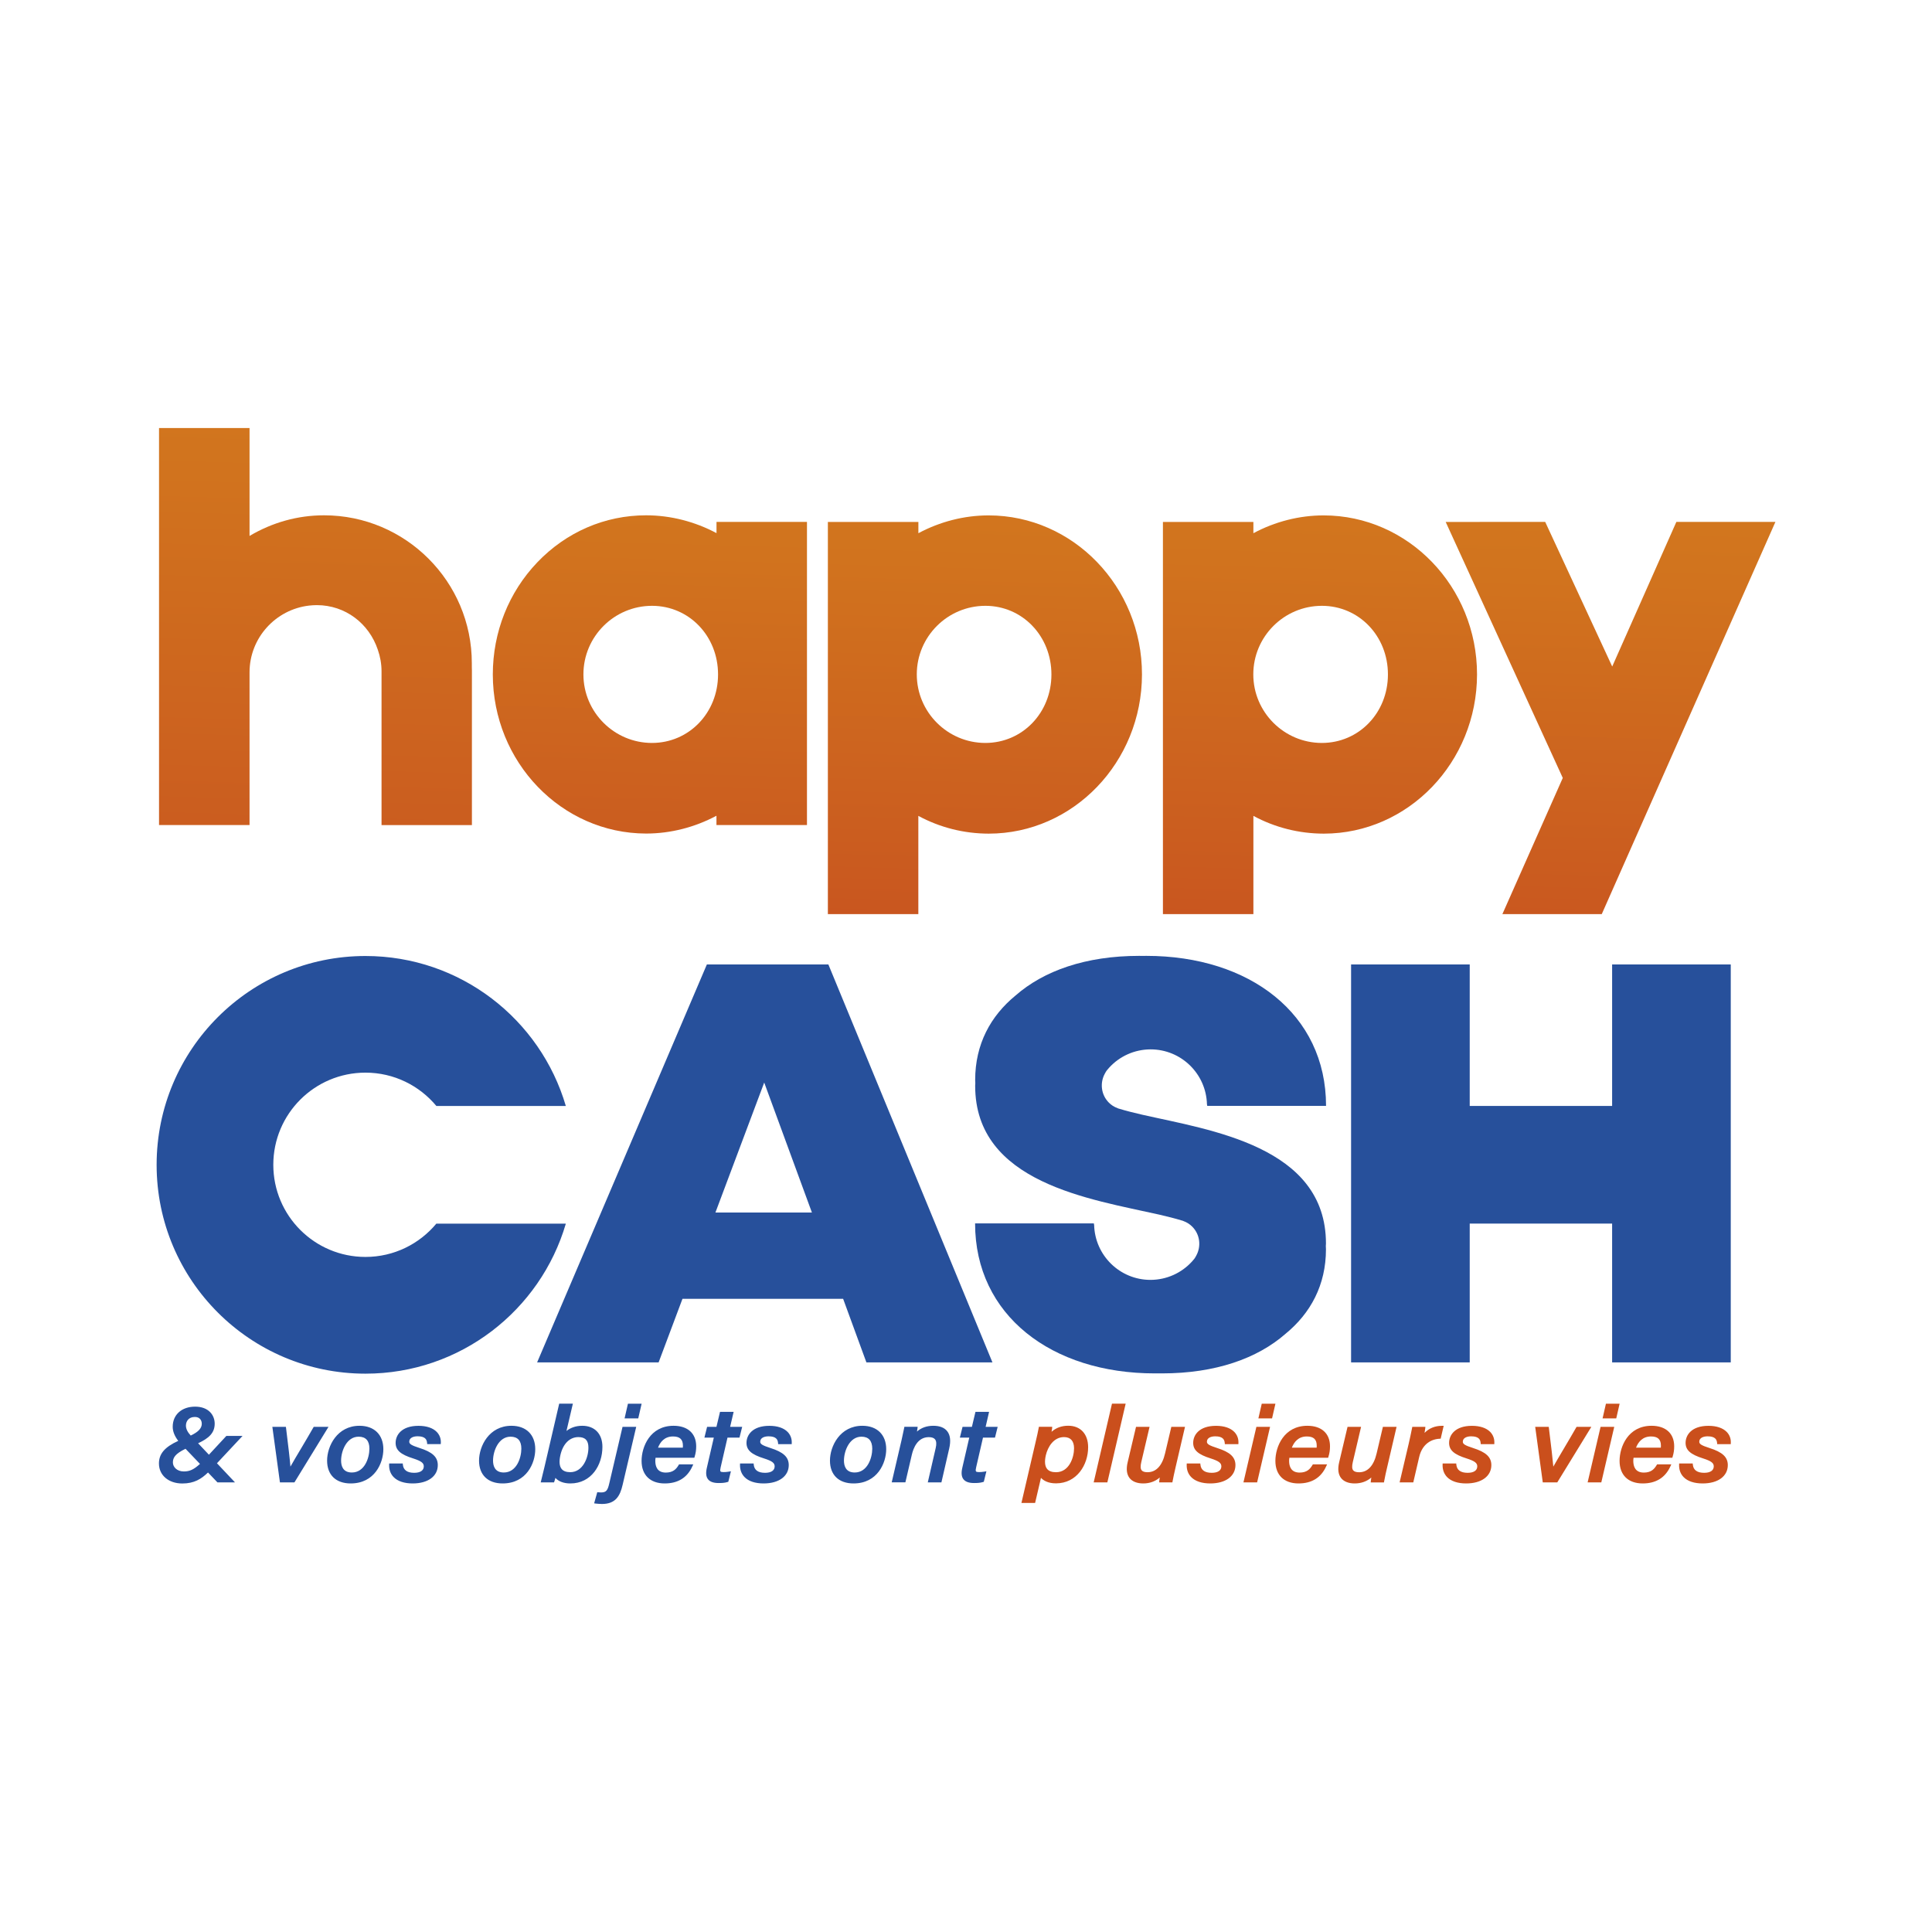 <?xml version="1.0" encoding="utf-8"?>
<!-- Generator: Adobe Illustrator 25.2.2, SVG Export Plug-In . SVG Version: 6.00 Build 0)  -->
<svg version="1.1" id="Calque_1" xmlns="http://www.w3.org/2000/svg" xmlns:xlink="http://www.w3.org/1999/xlink" x="0px" y="0px"
	 viewBox="0 0 425.2 425.2" style="enable-background:new 0 0 425.2 425.2;" xml:space="preserve">
<style type="text/css">
	.st0{fill:#27509A;}
	.st1{fill:#27509B;}
	.st2{fill:#CA4F1C;}
	.st3{fill:url(#SVGID_1_);}
	.st4{fill:url(#SVGID_2_);}
	.st5{fill:url(#SVGID_3_);}
	.st6{fill:url(#SVGID_4_);}
	.st7{fill:url(#SVGID_5_);}
	.st8{fill:#FFFFFF;}
	.st9{fill:#CB5A34;}
	.st10{fill:url(#SVGID_6_);}
	.st11{fill:url(#SVGID_7_);}
	.st12{fill:url(#SVGID_8_);}
	.st13{fill:url(#SVGID_9_);}
	.st14{fill:url(#SVGID_10_);}
	.st15{fill:url(#SVGID_11_);}
	.st16{fill:url(#SVGID_12_);}
	.st17{fill:url(#SVGID_13_);}
	.st18{fill:url(#SVGID_14_);}
	.st19{fill:url(#SVGID_15_);}
	.st20{fill:url(#SVGID_16_);}
	.st21{fill:url(#SVGID_17_);}
	.st22{fill:url(#SVGID_18_);}
	.st23{fill:url(#SVGID_19_);}
	.st24{fill:url(#SVGID_20_);}
</style>
<g>
	<g>
		<path class="st1" d="M354.8,269.29h-31.34v30.55h-26.11v-87.58h26.11v31.14h31.34v-31.14h26.11v87.58H354.8V269.29z"/>
		<path class="st1" d="M96.04,269.29c-3.72,4.48-9.33,7.34-15.61,7.34c-11.2,0-20.28-9.08-20.28-20.28
			c0-11.2,9.08-20.28,20.28-20.28c6.28,0,11.89,2.86,15.61,7.34h28.49c-5.59-19.08-23.21-33.01-44.1-33.01
			c-25.38,0-45.96,20.58-45.96,45.96s20.58,45.96,45.96,45.96c20.89,0,38.51-13.94,44.1-33.01H96.04z"/>
		<path class="st1" d="M255.09,267.31c1.85,0.43,3.54,0.85,5,1.3c0.02,0,0.03,0.01,0.05,0.01c0.04,0.01,0.08,0.02,0.11,0.03
			c0.08,0.03,0.15,0.06,0.22,0.09c0.37,0.14,0.74,0.31,1.07,0.53h0l0,0c0.3,0.2,0.58,0.42,0.84,0.68c1.73,1.73,2.01,4.32,0.91,6.36
			c-0.2,0.38-0.32,0.56-0.44,0.73c-0.17,0.22-0.36,0.43-0.55,0.64c-2.26,2.46-5.5,3.99-9.1,4c-6.74,0-12.22-5.38-12.4-12.08
			c-0.02-0.12-0.06-0.24-0.06-0.35H214.6c0,20.23,16.86,33.01,39.54,33.01c0.3,0,0.59-0.01,0.89-0.01c0.23,0,0.46,0.01,0.7,0.01
			c11.77,0,21.01-3.29,27.21-8.73c5.49-4.5,8.88-10.72,8.88-18.58c0-0.24-0.02-0.47-0.03-0.71c0-0.19,0.03-0.37,0.03-0.56
			c0-21.45-25.53-24.96-40.48-28.36c-1.85-0.43-3.54-0.85-5-1.3c-0.02,0-0.03-0.01-0.05-0.01c-0.04-0.01-0.08-0.02-0.11-0.03
			c-0.08-0.03-0.15-0.06-0.22-0.09c-0.37-0.14-0.74-0.31-1.07-0.53h0l0,0c-0.3-0.2-0.58-0.42-0.84-0.68
			c-1.73-1.73-2.01-4.32-0.91-6.36c0.2-0.38,0.32-0.56,0.44-0.73c0.17-0.22,0.36-0.43,0.55-0.64c2.26-2.46,5.5-3.99,9.1-4
			c6.74,0,12.22,5.38,12.4,12.08c0.02,0.12,0.06,0.24,0.06,0.35h26.15c0-20.23-16.86-33.01-39.54-33.01c-0.3,0-0.59,0.01-0.89,0.01
			c-0.23,0-0.46-0.01-0.7-0.01c-11.77,0-21.01,3.29-27.21,8.73c-5.49,4.5-8.88,10.72-8.88,18.58c0,0.24,0.02,0.47,0.03,0.71
			c0,0.19-0.03,0.37-0.03,0.56C214.6,260.41,240.13,263.92,255.09,267.31z"/>
		<g>
			<path class="st1" d="M185.56,285.85H150.2l-5.25,13.99h-26.74l37.36-87.58h26.74l36.11,87.58h-27.74L185.56,285.85z
				 M178.69,266.86l-10.5-28.61l-10.74,28.61H178.69z"/>
		</g>
	</g>
	<g>
		<linearGradient id="SVGID_1_" gradientUnits="userSpaceOnUse" x1="145.487" y1="80.163" x2="141.631" y2="213.193">
			<stop  offset="0" style="stop-color:#D47D1E"/>
			<stop  offset="0.312" style="stop-color:#D1731E"/>
			<stop  offset="0.832" style="stop-color:#CA5A1F"/>
			<stop  offset="1" style="stop-color:#C7501F"/>
		</linearGradient>
		<path class="st3" d="M157.69,114.86l0,2.47c-4.76-2.54-10.12-3.92-15.5-3.92c-9.06,0-17.56,3.68-23.93,10.34
			c-6.31,6.6-9.79,15.36-9.8,24.67c0,19.29,15.12,35,33.74,35.03c5.36,0,10.71-1.37,15.48-3.92l0,2.05h19.92l0-66.72H157.69z
			 M158.03,148.44c0,8.45-6.4,15.07-14.55,15.07h0c-8.31-0.01-15.08-6.78-15.08-15.09c0-8.32,6.77-15.09,15.11-15.09h0
			C151.66,133.34,158.04,139.98,158.03,148.44z"/>
		<linearGradient id="SVGID_2_" gradientUnits="userSpaceOnUse" x1="218.208" y1="82.284" x2="214.352" y2="215.319">
			<stop  offset="0" style="stop-color:#D47D1E"/>
			<stop  offset="0.312" style="stop-color:#D1731E"/>
			<stop  offset="0.832" style="stop-color:#CA5A1F"/>
			<stop  offset="1" style="stop-color:#C7501F"/>
		</linearGradient>
		<path class="st4" d="M217.58,113.43h-0.02c-5.34,0-10.68,1.37-15.44,3.92l0-2.48H182.2v86.31l19.91,0v-21.62
			c4.76,2.57,10.03,3.9,15.5,3.91c18.58-0.01,33.7-15.72,33.72-35.04C251.34,129.14,236.19,113.44,217.58,113.43z M231.4,148.44
			c0,8.45-6.4,15.07-14.55,15.07h0c-8.31-0.01-15.08-6.78-15.08-15.09c0-8.32,6.77-15.09,15.11-15.09h0
			C225.02,133.34,231.4,139.98,231.4,148.44z"/>
		<linearGradient id="SVGID_3_" gradientUnits="userSpaceOnUse" x1="355.285" y1="86.251" x2="351.43" y2="219.246">
			<stop  offset="0" style="stop-color:#D47D1E"/>
			<stop  offset="0.312" style="stop-color:#D1731E"/>
			<stop  offset="0.832" style="stop-color:#CA5A1F"/>
			<stop  offset="1" style="stop-color:#C7501F"/>
		</linearGradient>
		<polygon class="st5" points="368.94,114.86 354.82,146.69 340.07,114.86 318.17,114.87 343.94,171.21 330.65,201.18 
			352.52,201.18 390.74,114.86 		"/>
		<linearGradient id="SVGID_4_" gradientUnits="userSpaceOnUse" x1="71.878" y1="52.85" x2="67.037" y2="219.854">
			<stop  offset="0" style="stop-color:#D47D1E"/>
			<stop  offset="0.312" style="stop-color:#D1731E"/>
			<stop  offset="0.832" style="stop-color:#CA5A1F"/>
			<stop  offset="1" style="stop-color:#C7501F"/>
		</linearGradient>
		<path class="st6" d="M103.84,145.93c0-17.93-14.59-32.52-32.52-32.52c-5.85,0-11.42,1.59-16.4,4.54V94.2l-19.92,0v87.38l19.92,0
			v-4.94c0-0.27-0.01-3.74,0-8.15v-2.53c0.01-4.73,0-13.29,0-16.73v-1.26c0-7.58,5.74-13.84,13.11-14.69c0.56-0.06,1.12-0.1,1.7-0.1
			h0c6.29,0.01,11.49,4.05,13.42,9.81c0.52,1.49,0.82,3.09,0.82,4.76l0,33.84h19.89v-34.09
			C103.84,147.49,103.84,146.44,103.84,145.93z"/>
		<linearGradient id="SVGID_5_" gradientUnits="userSpaceOnUse" x1="291.943" y1="82.284" x2="288.087" y2="215.319">
			<stop  offset="0" style="stop-color:#D47D1E"/>
			<stop  offset="0.312" style="stop-color:#D1731E"/>
			<stop  offset="0.832" style="stop-color:#CA5A1F"/>
			<stop  offset="1" style="stop-color:#C7501F"/>
		</linearGradient>
		<path class="st7" d="M291.31,113.43h-0.02c-5.34,0-10.68,1.37-15.44,3.92l0-2.48h-19.91v86.31l19.91,0v-21.62
			c4.76,2.57,10.03,3.9,15.5,3.91c18.58-0.01,33.7-15.72,33.72-35.04C325.07,129.14,309.93,113.44,291.31,113.43z M305.46,148.44
			c0,8.45-6.4,15.07-14.55,15.07h0c-8.31-0.01-15.08-6.78-15.08-15.09c0-8.32,6.77-15.09,15.11-15.09h0
			C299.09,133.34,305.47,139.98,305.46,148.44z"/>
	</g>
	<g>
		<g>
			<path class="st0" d="M52.62,316.36l-5.41,5.78c-2.17,2.29-3.67,4.02-7.08,4.02c-2.96,0-4.81-1.74-4.81-4.07
				c0-2.35,1.7-3.85,5.58-5.31c2.48-0.99,3.85-1.96,3.85-3.44c0-0.8-0.47-1.82-1.89-1.82c-1.54,0-2.28,1.13-2.28,2.23
				c0,0.9,0.47,1.81,1.54,2.81l8.83,9.36h-2.93l-8-8.4c-0.94-1.04-1.67-2.23-1.67-3.52c0-2.31,1.66-4.08,4.6-4.08
				c2.66,0,3.97,1.63,3.97,3.41c0,2.17-1.59,3.31-4.93,4.65c-3.31,1.36-4.28,2.38-4.28,3.89c0,1.22,1.06,2.32,2.76,2.32
				c1.82,0,2.99-0.82,5.27-3.27l4.23-4.56H52.62z"/>
			<path class="st1" d="M40.13,326.49c-3.03,0-5.15-1.81-5.15-4.4c0-2.11,1.25-3.61,4.25-4.98c-0.82-1.07-1.22-2.09-1.22-3.11
				c0-2.64,1.98-4.42,4.93-4.42c2.98,0,4.31,1.88,4.31,3.74c0,2.04-1.27,3.21-3.65,4.32l2.38,2.52l3.84-4.14h3.56l-5.63,6.02
				l3.97,4.21h-3.86l-2.08-2.18C44.3,325.5,42.74,326.49,40.13,326.49z M39.68,317.64c-2.87,1.27-4.02,2.57-4.02,4.45
				c0,2.23,1.8,3.73,4.47,3.73c2.38,0,3.79-0.88,5.2-2.23l-0.86-0.9c-1.37,1.26-2.48,1.84-4,1.84c-2.01,0-3.09-1.37-3.09-2.65
				c0-1.45,0.8-2.45,2.96-3.52l-0.57-0.6C39.75,317.71,39.71,317.67,39.68,317.64z M48.17,325.58h2.01l-2.88-3.05l-0.08,0.08
				c-0.32,0.34-0.63,0.67-0.95,0.99L48.17,325.58z M40.83,318.85c-2.29,1.11-2.78,1.97-2.78,3.01c0,0.96,0.85,1.98,2.42,1.98
				c1.24,0,2.16-0.39,3.54-1.66L40.83,318.85z M44.96,322.22l0.85,0.89c0.3-0.3,0.6-0.63,0.92-0.96l0.1-0.11l-0.84-0.89
				C45.63,321.54,45.29,321.9,44.96,322.22z M41.48,318.56l3.02,3.17c0.31-0.31,0.64-0.65,1-1.04l0.03-0.03l-2.57-2.72
				c-0.27,0.12-0.55,0.23-0.84,0.35C41.9,318.38,41.68,318.47,41.48,318.56z M46.45,320.65l0.85,0.9l4.55-4.86h-1.72L46.45,320.65z
				 M40.33,317.36l0.65,0.68c0.28-0.12,0.57-0.25,0.88-0.38c0.21-0.08,0.41-0.17,0.6-0.25l-0.59-0.62
				c-0.01-0.01-0.03-0.03-0.04-0.04c-0.26,0.12-0.54,0.23-0.81,0.34C40.79,317.18,40.56,317.27,40.33,317.36z M42.48,316.45
				l0.64,0.68c2.56-1.18,3.47-2.22,3.47-3.81c0-1.53-1.12-3.07-3.64-3.07c-2.59,0-4.26,1.47-4.26,3.75c0,0.91,0.39,1.84,1.18,2.83
				c0.29-0.12,0.6-0.24,0.91-0.36c0.19-0.08,0.38-0.15,0.55-0.23c-0.73-0.83-1.09-1.65-1.09-2.48c0-1.28,0.9-2.57,2.61-2.57
				c1.54,0,2.23,1.08,2.23,2.15C45.08,314.77,43.95,315.71,42.48,316.45z M42.86,311.85c-1.34,0-1.94,0.95-1.94,1.9
				c0,0.71,0.35,1.43,1.06,2.19c1.71-0.82,2.43-1.62,2.43-2.61C44.41,313.09,44.34,311.85,42.86,311.85z"/>
		</g>
		<g>
			<path class="st0" d="M62.62,314.35c0.62,4.97,0.97,8.11,1.04,9.58h0.03c0.62-1.33,3.76-6.43,5.55-9.58h2.45l-7.08,11.56H61.9
				l-1.58-11.56H62.62z"/>
			<path class="st1" d="M64.8,326.25h-3.19l-0.04-0.29l-1.63-11.94h2.98l0.04,0.29c0.52,4.18,0.83,6.84,0.96,8.47
				c0.57-1.02,1.44-2.49,2.36-4.03c0.94-1.58,1.92-3.24,2.67-4.56l0.1-0.17h3.25L64.8,326.25z M62.19,325.58h2.23l6.67-10.89h-1.66
				c-0.73,1.29-1.68,2.88-2.58,4.4c-1.29,2.17-2.51,4.23-2.86,4.98l-0.09,0.19h-0.53l-0.04-0.32c-0.06-1.34-0.36-4.11-1-9.26h-1.62
				L62.19,325.58z"/>
		</g>
		<g>
			<path class="st0" d="M84.03,318.94c0,2.99-1.87,7.2-6.85,7.2c-3.16,0-4.85-1.81-4.85-4.68c0-3.18,2.15-7.33,6.79-7.33
				C82.05,314.12,84.03,315.8,84.03,318.94z M74.73,321.46c0,1.87,0.96,2.95,2.7,2.95c2.92,0,4.2-3.24,4.2-5.59
				c0-1.86-0.88-2.96-2.71-2.96C76.1,315.86,74.73,319.09,74.73,321.46z"/>
			<path class="st1" d="M77.18,326.48c-3.25,0-5.19-1.88-5.19-5.02c0-3.19,2.21-7.67,7.13-7.67c3.24,0,5.25,1.97,5.25,5.15
				C84.37,321.97,82.46,326.48,77.18,326.48z M79.12,314.46c-4.7,0-6.46,4.29-6.46,7c0,2.76,1.65,4.35,4.52,4.35
				c4.78,0,6.52-4.11,6.52-6.87C83.7,316.13,81.99,314.46,79.12,314.46z M77.43,324.74c-1.9,0-3.04-1.23-3.04-3.29
				c0-2.46,1.4-5.93,4.52-5.93c1.97,0,3.05,1.17,3.05,3.3C81.97,321.11,80.74,324.74,77.43,324.74z M78.92,316.19
				c-2.63,0-3.85,3.14-3.85,5.26c0,1.19,0.41,2.62,2.37,2.62c2.81,0,3.86-3.22,3.86-5.25C81.3,317.08,80.5,316.19,78.92,316.19z"/>
		</g>
		<g>
			<path class="st0" d="M88.32,322.42c0.13,1.16,0.92,2.05,2.82,2.05c1.63,0,2.45-0.72,2.45-1.76c0-1-0.8-1.49-2.56-2.06
				c-2.78-0.87-3.64-1.76-3.64-3.11c0-1.86,1.57-3.42,4.7-3.42c3.35,0,4.65,1.67,4.59,3.37h-2.36c-0.08-0.78-0.48-1.72-2.42-1.72
				c-1.23,0-2.16,0.53-2.16,1.52c0,0.78,0.71,1.13,2.47,1.7c2.73,0.86,3.81,1.85,3.81,3.46c0,2.37-2.15,3.68-5.19,3.68
				c-3.27,0-4.9-1.51-4.86-3.72H88.32z"/>
			<path class="st1" d="M90.83,326.48c-1.85,0-3.3-0.48-4.19-1.39c-0.68-0.69-1.02-1.61-1-2.67l0.01-0.33h2.99l0.03,0.3
				c0.13,1.16,0.97,1.75,2.49,1.75c1.34,0,2.11-0.52,2.11-1.42c0-0.75-0.57-1.17-2.33-1.74c-2.79-0.87-3.87-1.83-3.87-3.43
				c0-1.73,1.32-3.75,5.03-3.75c1.78,0,3.18,0.47,4.03,1.35c0.61,0.63,0.93,1.47,0.89,2.36L97,317.82h-2.98l-0.03-0.3
				c-0.07-0.66-0.37-1.42-2.09-1.42c-0.88,0-1.83,0.31-1.83,1.19c0,0.51,0.48,0.81,2.24,1.38c2.87,0.91,4.04,2,4.04,3.78
				C96.35,324.9,94.18,326.48,90.83,326.48z M86.31,322.76c0.05,0.74,0.32,1.37,0.8,1.86c0.76,0.78,2.05,1.19,3.71,1.19
				c2.99,0,4.85-1.28,4.85-3.35c0-1.21-0.61-2.2-3.57-3.14c-1.68-0.55-2.7-0.95-2.7-2.02c0-1.13,0.98-1.86,2.5-1.86
				c1.56,0,2.47,0.58,2.71,1.72h1.73c-0.05-0.59-0.29-1.12-0.7-1.54c-0.73-0.75-1.95-1.15-3.55-1.15c-2.65,0-4.36,1.21-4.36,3.08
				c0,1.07,0.57,1.91,3.4,2.79c1.82,0.58,2.8,1.13,2.8,2.38c0,1.01-0.73,2.1-2.78,2.1c-2.25,0-2.92-1.17-3.11-2.05H86.31z"/>
		</g>
		<g>
			<path class="st0" d="M117.48,318.94c0,2.99-1.87,7.2-6.85,7.2c-3.16,0-4.85-1.81-4.85-4.68c0-3.18,2.15-7.33,6.79-7.33
				C115.5,314.12,117.48,315.8,117.48,318.94z M108.18,321.46c0,1.87,0.96,2.95,2.7,2.95c2.92,0,4.2-3.24,4.2-5.59
				c0-1.86-0.88-2.96-2.71-2.96C109.54,315.86,108.18,319.09,108.18,321.46z"/>
			<path class="st1" d="M110.62,326.48c-3.25,0-5.19-1.88-5.19-5.02c0-3.19,2.21-7.67,7.13-7.67c3.24,0,5.24,1.97,5.24,5.15
				C117.81,321.97,115.9,326.48,110.62,326.48z M112.57,314.46c-4.7,0-6.46,4.29-6.46,7c0,2.76,1.65,4.35,4.52,4.35
				c4.78,0,6.52-4.11,6.52-6.87C117.14,316.13,115.43,314.46,112.57,314.46z M110.88,324.74c-1.9,0-3.04-1.23-3.04-3.29
				c0-2.46,1.4-5.93,4.52-5.93c1.96,0,3.05,1.17,3.05,3.3C115.41,321.11,114.18,324.74,110.88,324.74z M112.36,316.19
				c-2.63,0-3.85,3.14-3.85,5.26c0,1.19,0.41,2.62,2.37,2.62c2.81,0,3.86-3.22,3.86-5.25C114.74,317.08,113.94,316.19,112.36,316.19
				z"/>
		</g>
		<g>
			<path class="st0" d="M123.34,309.26h2.32l-1.58,6.74c0.83-1.04,2.15-1.88,4.07-1.88c2.61,0,4.1,1.65,4.1,4.29
				c0,3.6-2.13,7.73-6.73,7.73c-1.88,0-2.98-0.77-3.41-1.71c-0.13,0.52-0.31,1.21-0.41,1.48h-2.27c0.15-0.59,0.42-1.69,0.75-3.06
				L123.34,309.26z M129.84,318.62c0-1.74-0.84-2.67-2.55-2.67c-2.28,0-3.75,1.83-4.28,4.24c-0.58,2.6,0.17,4.16,2.5,4.16
				C128.51,324.34,129.84,321.03,129.84,318.62z"/>
			<path class="st1" d="M125.52,326.48c-1.44,0-2.59-0.44-3.28-1.22c-0.08,0.3-0.17,0.6-0.23,0.77l-0.08,0.22h-2.93l0.25-1.02
				c0.15-0.62,0.36-1.46,0.6-2.46l3.22-13.85h3.01l-1.41,6.01c0.79-0.62,1.91-1.14,3.47-1.14c2.74,0,4.44,1.77,4.44,4.63
				C132.59,322.42,130.17,326.48,125.52,326.48z M122.02,323.41l0.4,0.88c0.44,0.96,1.57,1.51,3.11,1.51c4.2,0,6.4-3.72,6.4-7.39
				c0-2.51-1.37-3.95-3.77-3.95c-1.99,0-3.17,0.95-3.8,1.75l-0.93,1.17l1.82-7.79h-1.63l-3.1,13.34c-0.24,1-0.45,1.85-0.6,2.47
				l-0.05,0.18h1.6c0.09-0.32,0.22-0.81,0.33-1.23L122.02,323.41z M125.51,324.68c-1.1,0-1.92-0.33-2.43-0.97
				c-0.63-0.78-0.76-2-0.4-3.6c0.63-2.82,2.35-4.51,4.61-4.51c1.89,0,2.89,1.04,2.89,3.01
				C130.18,321.13,128.73,324.68,125.51,324.68z M127.29,316.28c-1.92,0-3.4,1.49-3.96,3.98c-0.31,1.4-0.22,2.42,0.27,3.03
				c0.38,0.47,1.02,0.71,1.9,0.71c2.76,0,4-3.15,4-5.39C129.51,317.02,128.8,316.28,127.29,316.28z"/>
		</g>
		<g>
			<path class="st0" d="M139.61,314.35l-2.88,12.31c-0.62,2.65-1.64,4-4.26,4c-0.44,0-0.92-0.05-1.28-0.09l0.51-1.81
				c0.2,0.02,0.4,0.04,0.58,0.04c1.44,0,1.79-0.69,2.17-2.33l2.84-12.11H139.61z M137.88,311.82l0.59-2.56h2.32l-0.59,2.56H137.88z"
				/>
			<path class="st1" d="M132.47,331c-0.54,0-1.1-0.07-1.32-0.09l-0.39-0.05l0.69-2.46l0.28,0.03c0.19,0.02,0.37,0.03,0.54,0.03
				c1.19,0,1.47-0.47,1.84-2.07l2.9-12.37h3.01l-2.98,12.72C136.46,329.29,135.45,331,132.47,331z M131.62,330.28
				c0.24,0.02,0.55,0.04,0.85,0.04c2.26,0,3.29-0.98,3.94-3.74l2.78-11.9h-1.63l-2.78,11.85c-0.38,1.66-0.8,2.73-2.83,2.58
				L131.62,330.28z M140.47,312.16h-3.01l0.74-3.23h3.01L140.47,312.16z M138.3,311.48h1.63l0.44-1.89h-1.63L138.3,311.48z"/>
		</g>
		<g>
			<path class="st0" d="M143.98,320.49c-0.06,0.42-0.1,0.66-0.1,1.02c0,1.81,0.92,2.9,2.65,2.9c1.76,0,2.56-0.89,3.11-1.81h2.42
				c-0.81,1.78-2.37,3.54-5.77,3.54c-3.23,0-4.75-1.92-4.75-4.62c0-3.21,1.93-7.39,6.7-7.39c3.47,0,4.64,2.04,4.64,4.19
				c0,0.76-0.09,1.43-0.32,2.18H143.98z M150.56,318.95c0.06-0.28,0.08-0.54,0.08-0.78c0-1.47-0.75-2.37-2.52-2.37
				c-1.86,0-3.17,1.15-3.77,3.14H150.56z"/>
			<path class="st1" d="M146.29,326.48c-3.19,0-5.09-1.85-5.09-4.96c0-3.11,1.87-7.73,7.04-7.73c3.12,0,4.98,1.69,4.98,4.52
				c0,0.81-0.1,1.51-0.34,2.28l-0.07,0.24h-8.53c-0.04,0.25-0.06,0.44-0.06,0.69c0,1.17,0.4,2.57,2.31,2.57
				c1.62,0,2.31-0.79,2.82-1.65l0.1-0.16h3.13l-0.22,0.47C151.23,325.22,149.19,326.48,146.29,326.48z M148.24,314.46
				c-4.67,0-6.36,4.22-6.36,7.06c0,2.73,1.61,4.29,4.41,4.29c2.46,0,4.18-0.94,5.23-2.87h-1.68c-0.55,0.88-1.44,1.81-3.3,1.81
				c-1.87,0-2.99-1.21-2.99-3.24c0-0.37,0.04-0.63,0.1-1.02l0.04-0.29l0.3-0.05h8.32c0.16-0.61,0.24-1.19,0.24-1.84
				C152.54,316.87,151.98,314.46,148.24,314.46z M150.83,319.28h-6.93l0.13-0.43c0.66-2.18,2.11-3.38,4.09-3.38
				c1.84,0,2.85,0.96,2.85,2.7c0,0.22-0.01,0.52-0.09,0.85L150.83,319.28z M144.82,318.61h5.46c0.02-0.17,0.02-0.32,0.02-0.44
				c0-1.39-0.69-2.03-2.18-2.03C146.22,316.14,145.28,317.4,144.82,318.61z"/>
		</g>
		<g>
			<path class="st0" d="M155.88,314.35h2.06l0.78-3.29h2.31l-0.77,3.29h2.65l-0.42,1.7h-2.65l-1.56,6.77
				c-0.23,0.99-0.17,1.5,0.91,1.5c0.37,0,0.84-0.02,1.22-0.09l-0.4,1.63c-0.62,0.19-1.28,0.2-1.87,0.2c-2.13,0-2.72-0.98-2.27-2.92
				l1.64-7.08h-2.06L155.88,314.35z"/>
			<path class="st1" d="M158.16,326.39c-1.13,0-1.89-0.27-2.33-0.82c-0.44-0.55-0.53-1.38-0.27-2.51l1.54-6.67h-2.07l0.59-2.37h2.06
				l0.78-3.29h3l-0.77,3.29h2.65l-0.59,2.37h-2.64l-1.5,6.51c-0.08,0.33-0.16,0.78-0.04,0.93c0.08,0.1,0.29,0.15,0.62,0.15
				c0.26,0,0.75-0.01,1.16-0.09l0.51-0.09l-0.57,2.31l-0.18,0.06C159.47,326.37,158.79,326.39,158.16,326.39z M155.89,315.72h2.06
				l-1.73,7.49c-0.21,0.92-0.17,1.56,0.14,1.94c0.3,0.38,0.89,0.56,1.81,0.56c0.52,0,1.07-0.01,1.59-0.14l0.24-0.96
				c-0.31,0.03-0.6,0.03-0.78,0.03c-0.36,0-0.86-0.04-1.15-0.4c-0.28-0.36-0.24-0.86-0.09-1.5l1.61-7.03h2.65l0.25-1.03h-2.64
				l0.77-3.29h-1.62l-0.78,3.29h-2.07L155.89,315.72z"/>
		</g>
		<g>
			<path class="st0" d="M165.55,322.42c0.13,1.16,0.92,2.05,2.82,2.05c1.63,0,2.45-0.72,2.45-1.76c0-1-0.8-1.49-2.56-2.06
				c-2.78-0.87-3.64-1.76-3.64-3.11c0-1.86,1.57-3.42,4.7-3.42c3.35,0,4.65,1.67,4.59,3.37h-2.36c-0.08-0.78-0.48-1.72-2.42-1.72
				c-1.23,0-2.16,0.53-2.16,1.52c0,0.78,0.71,1.13,2.47,1.7c2.73,0.86,3.81,1.85,3.81,3.46c0,2.37-2.15,3.68-5.19,3.68
				c-3.27,0-4.9-1.51-4.86-3.72H165.55z"/>
			<path class="st1" d="M168.06,326.48c-1.85,0-3.3-0.48-4.19-1.39c-0.68-0.69-1.02-1.61-1.01-2.67l0.01-0.33h2.99l0.03,0.3
				c0.13,1.16,0.97,1.75,2.49,1.75c1.34,0,2.11-0.52,2.11-1.42c0-0.75-0.57-1.18-2.33-1.74c-2.79-0.87-3.87-1.83-3.87-3.43
				c0-1.73,1.32-3.75,5.03-3.75c1.78,0,3.17,0.47,4.03,1.35c0.61,0.63,0.93,1.47,0.9,2.36l-0.01,0.32h-2.98l-0.03-0.3
				c-0.07-0.66-0.36-1.42-2.09-1.42c-0.88,0-1.83,0.31-1.83,1.19c0,0.51,0.48,0.81,2.24,1.38c2.87,0.91,4.04,2,4.04,3.78
				C173.58,324.9,171.41,326.48,168.06,326.48z M163.54,322.76c0.05,0.74,0.32,1.37,0.8,1.86c0.76,0.78,2.05,1.19,3.71,1.19
				c2.99,0,4.85-1.28,4.85-3.35c0-1.21-0.61-2.2-3.57-3.14c-1.68-0.55-2.7-0.95-2.7-2.02c0-1.13,0.98-1.86,2.5-1.86
				c1.56,0,2.47,0.58,2.71,1.72h1.73c-0.05-0.59-0.29-1.12-0.7-1.55c-0.73-0.75-1.95-1.15-3.55-1.15c-2.65,0-4.36,1.21-4.36,3.08
				c0,1.07,0.57,1.91,3.4,2.79c1.82,0.58,2.8,1.13,2.8,2.38c0,1.01-0.73,2.1-2.78,2.1c-2.25,0-2.92-1.17-3.11-2.05H163.54z"/>
		</g>
		<g>
			<path class="st0" d="M194.7,318.94c0,2.99-1.87,7.2-6.85,7.2c-3.16,0-4.85-1.81-4.85-4.68c0-3.18,2.15-7.33,6.79-7.33
				C192.72,314.12,194.7,315.8,194.7,318.94z M185.4,321.46c0,1.87,0.96,2.95,2.7,2.95c2.92,0,4.2-3.24,4.2-5.59
				c0-1.86-0.88-2.96-2.71-2.96C186.76,315.86,185.4,319.09,185.4,321.46z"/>
			<path class="st1" d="M187.85,326.48c-3.25,0-5.19-1.88-5.19-5.02c0-3.19,2.21-7.67,7.13-7.67c3.24,0,5.25,1.97,5.25,5.15
				C195.04,321.97,193.12,326.48,187.85,326.48z M189.79,314.46c-4.7,0-6.46,4.29-6.46,7c0,2.76,1.65,4.35,4.52,4.35
				c4.78,0,6.52-4.11,6.52-6.87C194.37,316.13,192.66,314.46,189.79,314.46z M188.1,324.74c-1.9,0-3.04-1.23-3.04-3.29
				c0-2.46,1.4-5.93,4.52-5.93c1.97,0,3.05,1.17,3.05,3.3C192.63,321.11,191.4,324.74,188.1,324.74z M189.59,316.19
				c-2.63,0-3.85,3.14-3.85,5.26c0,1.19,0.41,2.62,2.37,2.62c2.81,0,3.86-3.22,3.86-5.25C191.96,317.08,191.16,316.19,189.59,316.19
				z"/>
		</g>
		<g>
			<path class="st0" d="M198.69,317.29c0.22-1,0.45-1.97,0.64-2.94h2.27c-0.04,0.36-0.27,1.56-0.36,1.87c0.7-0.98,1.9-2.1,4.19-2.1
				c2.44,0,3.94,1.3,3.16,4.6l-1.66,7.19h-2.31l1.65-7.14c0.39-1.66-0.01-2.81-1.85-2.81c-2.22,0-3.51,1.81-4.05,4.13l-1.36,5.82
				h-2.32L198.69,317.29z"/>
			<path class="st1" d="M207.19,326.25h-3l1.74-7.56c0.21-0.88,0.16-1.53-0.14-1.91c-0.25-0.32-0.72-0.49-1.39-0.49
				c-2.46,0-3.39,2.43-3.72,3.87l-1.42,6.08h-3.01l2.18-9.36c0.2-0.88,0.39-1.75,0.56-2.6l0.05-0.27h2.92l-0.04,0.37
				c-0.02,0.14-0.06,0.39-0.11,0.68c0.96-0.85,2.17-1.27,3.6-1.27c1.4,0,2.43,0.4,3.05,1.19c0.69,0.87,0.83,2.15,0.44,3.83
				L207.19,326.25z M205.04,325.58h1.62l1.6-6.93c0.35-1.47,0.24-2.56-0.31-3.26c-0.49-0.62-1.34-0.93-2.52-0.93
				c-1.7,0-2.98,0.64-3.92,1.96l-1.15,1.62l0.55-1.91c0.06-0.22,0.21-0.96,0.29-1.44h-1.61c-0.15,0.77-0.33,1.55-0.51,2.35
				l-0.07,0.33l-1.91,8.21h1.63l1.3-5.56c0.66-2.83,2.21-4.39,4.38-4.39c0.88,0,1.53,0.25,1.92,0.74c0.44,0.55,0.52,1.39,0.26,2.48
				L205.04,325.58z"/>
		</g>
		<g>
			<path class="st0" d="M212.11,314.35h2.06l0.78-3.29h2.31l-0.77,3.29h2.65l-0.42,1.7h-2.65l-1.56,6.77
				c-0.23,0.99-0.17,1.5,0.91,1.5c0.37,0,0.84-0.02,1.22-0.09l-0.4,1.63c-0.62,0.19-1.28,0.2-1.87,0.2c-2.13,0-2.72-0.98-2.27-2.92
				l1.64-7.08h-2.06L212.11,314.35z"/>
			<path class="st1" d="M214.38,326.39c-1.13,0-1.89-0.27-2.33-0.82c-0.44-0.55-0.53-1.38-0.27-2.51l1.54-6.67h-2.07l0.59-2.37h2.06
				l0.78-3.29h3l-0.76,3.29h2.65l-0.59,2.37h-2.64l-1.5,6.51c-0.08,0.33-0.16,0.78-0.04,0.93c0.08,0.1,0.29,0.15,0.62,0.15
				c0.25,0,0.74-0.01,1.16-0.09l0.51-0.09l-0.57,2.31l-0.18,0.06C215.69,326.37,215.01,326.39,214.38,326.39z M212.11,315.72h2.06
				l-1.73,7.49c-0.21,0.92-0.17,1.56,0.14,1.94c0.3,0.38,0.89,0.56,1.81,0.56c0.52,0,1.07-0.01,1.59-0.14l0.23-0.96
				c-0.31,0.03-0.6,0.03-0.78,0.03c-0.36,0-0.86-0.04-1.15-0.4c-0.28-0.36-0.24-0.86-0.09-1.5l1.62-7.03h2.65l0.25-1.03h-2.64
				l0.76-3.29h-1.62l-0.78,3.29h-2.07L212.11,315.72z"/>
		</g>
		<g>
			<path class="st2" d="M228.94,324.47l-1.4,5.97h-2.32l2.96-12.69c0.38-1.58,0.61-2.67,0.74-3.39h2.29
				c-0.01,0.25-0.22,1.25-0.36,1.91c0.85-1.18,2.19-2.14,4.24-2.14c2.57,0,4.05,1.74,4.05,4.41c0,3.74-2.39,7.61-6.75,7.61
				C230.42,326.14,229.36,325.3,228.94,324.47z M236.71,318.75c0-1.87-0.96-2.8-2.54-2.8c-2.27,0-3.81,2.03-4.33,4.25
				c-0.56,2.42,0.07,4.15,2.55,4.15C235.36,324.34,236.71,321.18,236.71,318.75z"/>
			<path class="st2" d="M227.81,330.77h-3.01l3.05-13.1c0.38-1.59,0.61-2.66,0.74-3.38l0.05-0.28h2.93l-0.02,0.35
				c-0.01,0.13-0.06,0.42-0.12,0.75c0.99-0.88,2.22-1.33,3.67-1.33c2.7,0,4.38,1.82,4.38,4.74c0,3.85-2.48,7.94-7.08,7.94
				c-1.77,0-2.76-0.64-3.3-1.21L227.81,330.77z M225.64,330.1h1.63l1.55-6.61l0.42,0.82c0.23,0.45,0.99,1.49,3.16,1.49
				c4.16,0,6.41-3.75,6.41-7.27c0-2.55-1.39-4.07-3.71-4.07c-1.67,0-3.01,0.67-3.97,2l-0.93,1.29l0.33-1.55
				c0.14-0.63,0.24-1.17,0.3-1.5h-1.63c-0.14,0.72-0.36,1.73-0.69,3.14L225.64,330.1z M232.39,324.68c-1.12,0-1.96-0.33-2.48-0.99
				c-0.63-0.79-0.76-2-0.4-3.57c0.48-2.08,2-4.51,4.66-4.51c1.83,0,2.87,1.14,2.87,3.14C237.05,321.62,235.42,324.68,232.39,324.68z
				 M234.17,316.28c-2.27,0-3.57,2.15-4,3.99c-0.31,1.35-0.22,2.39,0.27,3c0.39,0.49,1.05,0.74,1.96,0.74c2.9,0,3.98-3.23,3.98-5.26
				C236.38,317.13,235.61,316.28,234.17,316.28z"/>
		</g>
		<g>
			<path class="st2" d="M241.12,325.91l3.87-16.66h2.32l-3.87,16.66H241.12z"/>
			<path class="st2" d="M243.71,326.25h-3.01l4.03-17.33h3.01L243.71,326.25z M241.54,325.58h1.63l3.72-15.98h-1.63L241.54,325.58z"
				/>
		</g>
		<g>
			<path class="st2" d="M258.41,322.82c-0.25,1.03-0.49,2.17-0.66,3.1h-2.27c0.03-0.35,0.2-1.34,0.35-1.92
				c-0.88,1.31-2.3,2.14-4.22,2.14c-2.33,0-3.8-1.26-3.1-4.22l1.79-7.57h2.3l-1.72,7.34c-0.34,1.43-0.24,2.66,1.7,2.66
				c1.87,0,3.46-1.28,4.18-4.4l1.32-5.59h2.32L258.41,322.82z"/>
			<path class="st2" d="M251.6,326.48c-1.34,0-2.38-0.41-2.99-1.17c-0.64-0.81-0.79-1.98-0.44-3.46l1.85-7.83H253l-1.82,7.75
				c-0.21,0.89-0.19,1.49,0.08,1.82c0.22,0.28,0.66,0.42,1.29,0.42c1.89,0,3.23-1.43,3.86-4.14l1.38-5.85h3.01l-2.07,8.88
				c-0.3,1.25-0.54,2.46-0.66,3.08l-0.05,0.27h-2.91l0.03-0.36c0.01-0.15,0.05-0.42,0.1-0.72
				C254.28,326.02,253.03,326.48,251.6,326.48z M250.55,314.69l-1.73,7.31c-0.3,1.27-0.19,2.24,0.32,2.89
				c0.6,0.76,1.67,0.92,2.46,0.92c1.71,0,3.07-0.69,3.95-1.99l1.06-1.59l-0.46,1.85c-0.1,0.42-0.23,1.06-0.29,1.5h1.62
				c0.13-0.67,0.35-1.74,0.61-2.84l1.88-8.06h-1.63l-1.26,5.33c-0.94,4.06-3.23,4.66-4.51,4.66c-0.85,0-1.46-0.23-1.82-0.68
				c-0.53-0.68-0.37-1.69-0.2-2.39l1.63-6.92H250.55z"/>
		</g>
		<g>
			<path class="st2" d="M263.86,322.42c0.13,1.16,0.92,2.05,2.82,2.05c1.63,0,2.45-0.72,2.45-1.76c0-1-0.8-1.49-2.56-2.06
				c-2.78-0.87-3.64-1.76-3.64-3.11c0-1.86,1.57-3.42,4.7-3.42c3.35,0,4.65,1.67,4.59,3.37h-2.36c-0.08-0.78-0.48-1.72-2.42-1.72
				c-1.23,0-2.16,0.53-2.16,1.52c0,0.78,0.71,1.13,2.47,1.7c2.73,0.86,3.8,1.85,3.8,3.46c0,2.37-2.15,3.68-5.19,3.68
				c-3.27,0-4.9-1.51-4.86-3.72H263.86z"/>
			<path class="st2" d="M266.36,326.48c-1.85,0-3.3-0.48-4.19-1.39c-0.68-0.69-1.02-1.61-1-2.67l0.01-0.33h2.99l0.03,0.3
				c0.13,1.16,0.97,1.75,2.49,1.75c1.34,0,2.11-0.52,2.11-1.42c0-0.75-0.57-1.17-2.33-1.74c-2.78-0.87-3.87-1.83-3.87-3.43
				c0-1.73,1.32-3.75,5.03-3.75c1.78,0,3.17,0.47,4.03,1.35c0.61,0.63,0.93,1.47,0.9,2.36l-0.01,0.32h-2.98l-0.03-0.3
				c-0.07-0.66-0.37-1.42-2.09-1.42c-0.88,0-1.83,0.31-1.83,1.19c0,0.51,0.48,0.81,2.24,1.38c2.87,0.91,4.04,2,4.04,3.78
				C271.88,324.9,269.72,326.48,266.36,326.48z M261.84,322.76c0.05,0.74,0.32,1.37,0.8,1.86c0.76,0.78,2.05,1.19,3.71,1.19
				c2.99,0,4.85-1.28,4.85-3.35c0-1.21-0.61-2.2-3.57-3.14c-1.68-0.55-2.7-0.95-2.7-2.02c0-1.13,0.98-1.86,2.5-1.86
				c1.56,0,2.47,0.58,2.71,1.72h1.73c-0.05-0.59-0.29-1.12-0.7-1.55c-0.73-0.75-1.95-1.15-3.55-1.15c-2.65,0-4.36,1.21-4.36,3.08
				c0,1.07,0.57,1.91,3.4,2.79c1.82,0.58,2.8,1.13,2.8,2.38c0,1.01-0.73,2.1-2.78,2.1c-2.25,0-2.92-1.17-3.11-2.05H261.84z"/>
		</g>
		<g>
			<path class="st2" d="M276.78,314.35h2.32l-2.69,11.56h-2.32L276.78,314.35z M277.96,309.26h2.32l-0.59,2.56h-2.32L277.96,309.26z
				"/>
			<path class="st2" d="M276.67,326.25h-3.01l2.85-12.23h3.01L276.67,326.25z M274.51,325.58h1.63l2.54-10.89h-1.63L274.51,325.58z
				 M279.96,312.16h-3.01l0.74-3.23h3.01L279.96,312.16z M277.79,311.48h1.63l0.44-1.89h-1.63L277.79,311.48z"/>
		</g>
		<g>
			<path class="st2" d="M283.48,320.49c-0.06,0.42-0.1,0.66-0.1,1.02c0,1.81,0.92,2.9,2.65,2.9c1.76,0,2.56-0.89,3.11-1.81h2.42
				c-0.81,1.78-2.37,3.54-5.77,3.54c-3.23,0-4.75-1.92-4.75-4.62c0-3.21,1.93-7.39,6.7-7.39c3.47,0,4.64,2.04,4.64,4.19
				c0,0.76-0.09,1.43-0.32,2.18H283.48z M290.05,318.95c0.06-0.28,0.08-0.54,0.08-0.78c0-1.47-0.75-2.37-2.52-2.37
				c-1.86,0-3.17,1.15-3.77,3.14H290.05z"/>
			<path class="st2" d="M285.78,326.48c-3.19,0-5.09-1.85-5.09-4.96c0-3.11,1.87-7.73,7.04-7.73c3.12,0,4.98,1.69,4.98,4.52
				c0,0.81-0.1,1.51-0.34,2.28l-0.07,0.24h-8.53c-0.04,0.25-0.06,0.44-0.06,0.69c0,1.17,0.4,2.57,2.31,2.57
				c1.62,0,2.31-0.79,2.82-1.65l0.1-0.16h3.13l-0.22,0.47C290.73,325.22,288.68,326.48,285.78,326.48z M287.73,314.46
				c-4.67,0-6.36,4.22-6.36,7.06c0,2.73,1.61,4.29,4.41,4.29c2.46,0,4.18-0.94,5.23-2.87h-1.68c-0.55,0.88-1.44,1.81-3.3,1.81
				c-1.87,0-2.99-1.21-2.99-3.24c0-0.37,0.04-0.63,0.1-1.02l0.04-0.29l0.3-0.05h8.32c0.16-0.61,0.24-1.19,0.24-1.84
				C292.03,316.87,291.48,314.46,287.73,314.46z M290.32,319.28h-6.93l0.13-0.43c0.66-2.18,2.11-3.38,4.09-3.38
				c1.84,0,2.85,0.96,2.85,2.7c0,0.22-0.01,0.52-0.09,0.85L290.32,319.28z M284.31,318.61h5.46c0.02-0.17,0.02-0.32,0.02-0.44
				c0-1.39-0.69-2.03-2.18-2.03C285.72,316.14,284.78,317.4,284.31,318.61z"/>
		</g>
		<g>
			<path class="st2" d="M304.96,322.82c-0.25,1.03-0.49,2.17-0.66,3.1h-2.27c0.03-0.35,0.2-1.34,0.35-1.92
				c-0.88,1.31-2.3,2.14-4.22,2.14c-2.33,0-3.8-1.26-3.1-4.22l1.79-7.57h2.3l-1.72,7.34c-0.34,1.43-0.24,2.66,1.7,2.66
				c1.86,0,3.46-1.28,4.18-4.4l1.32-5.59h2.32L304.96,322.82z"/>
			<path class="st2" d="M298.15,326.48c-1.35,0-2.38-0.41-2.99-1.17c-0.64-0.81-0.79-1.98-0.44-3.46l1.85-7.83h2.98l-1.82,7.75
				c-0.21,0.89-0.19,1.49,0.08,1.82c0.22,0.28,0.66,0.43,1.3,0.43c1.89,0,3.23-1.43,3.86-4.14l1.38-5.85h3.01l-2.07,8.88
				c-0.23,0.93-0.47,2.06-0.66,3.08l-0.05,0.27h-2.91l0.03-0.36c0.01-0.15,0.05-0.42,0.1-0.72
				C300.84,326.02,299.58,326.48,298.15,326.48z M297.11,314.69l-1.73,7.31c-0.3,1.27-0.19,2.24,0.32,2.89
				c0.6,0.76,1.67,0.92,2.46,0.92c1.71,0,3.07-0.69,3.94-1.99l1.06-1.59l-0.46,1.86c-0.1,0.41-0.23,1.06-0.29,1.5h1.62
				c0.19-0.96,0.41-1.98,0.61-2.84l1.88-8.06h-1.63l-1.26,5.33c-0.94,4.06-3.23,4.66-4.51,4.66c-0.85,0-1.47-0.23-1.82-0.68
				c-0.53-0.67-0.37-1.69-0.2-2.39l1.62-6.92H297.11z"/>
		</g>
		<g>
			<path class="st2" d="M310.36,317.77c0.26-1.13,0.52-2.36,0.73-3.42h2.24c-0.03,0.3-0.21,1.4-0.45,2.38
				c0.92-1.58,2.43-2.6,4.42-2.6l-0.5,2.17c-2.4,0.14-4.19,1.7-4.79,4.28l-1.24,5.34h-2.32L310.36,317.77z"/>
			<path class="st2" d="M311.04,326.25h-3.01l2.01-8.55c0.26-1.13,0.52-2.35,0.73-3.41l0.05-0.27h2.88l-0.03,0.37
				c-0.01,0.15-0.07,0.51-0.15,0.96c0.99-1.01,2.3-1.55,3.79-1.55h0.42l-0.66,2.83l-0.25,0.01c-2.28,0.13-3.92,1.59-4.48,4.02
				L311.04,326.25z M308.88,325.58h1.63l1.18-5.08c0.6-2.61,2.41-4.28,4.84-4.52l0.35-1.5c-1.57,0.13-2.87,0.98-3.7,2.42l-1.17,2.03
				l0.56-2.28c0.17-0.71,0.32-1.49,0.39-1.96h-1.58c-0.2,1-0.44,2.12-0.68,3.16v0L308.88,325.58z"/>
		</g>
		<g>
			<path class="st2" d="M320.18,322.42c0.13,1.16,0.92,2.05,2.82,2.05c1.63,0,2.45-0.72,2.45-1.76c0-1-0.8-1.49-2.56-2.06
				c-2.78-0.87-3.64-1.76-3.64-3.11c0-1.86,1.57-3.42,4.7-3.42c3.35,0,4.65,1.67,4.59,3.37h-2.36c-0.08-0.78-0.48-1.72-2.42-1.72
				c-1.23,0-2.16,0.53-2.16,1.52c0,0.78,0.71,1.13,2.47,1.7c2.73,0.86,3.8,1.85,3.8,3.46c0,2.37-2.15,3.68-5.19,3.68
				c-3.27,0-4.9-1.51-4.86-3.72H320.18z"/>
			<path class="st2" d="M322.68,326.48c-1.85,0-3.3-0.48-4.19-1.39c-0.67-0.69-1.02-1.61-1-2.67l0.01-0.33h2.99l0.03,0.3
				c0.13,1.16,0.97,1.75,2.49,1.75c1.34,0,2.11-0.52,2.11-1.42c0-0.75-0.57-1.17-2.33-1.74c-2.79-0.87-3.87-1.83-3.87-3.43
				c0-1.73,1.32-3.75,5.03-3.75c1.78,0,3.17,0.47,4.03,1.35c0.61,0.63,0.93,1.47,0.9,2.36l-0.01,0.32h-2.98l-0.03-0.3
				c-0.07-0.66-0.36-1.42-2.09-1.42c-0.88,0-1.83,0.31-1.83,1.19c0,0.51,0.48,0.81,2.24,1.38c2.87,0.91,4.04,2,4.04,3.78
				C328.2,324.9,326.04,326.48,322.68,326.48z M318.16,322.76c0.05,0.74,0.32,1.37,0.8,1.86c0.76,0.78,2.05,1.19,3.71,1.19
				c2.99,0,4.85-1.28,4.85-3.35c0-1.21-0.61-2.21-3.57-3.14c-1.68-0.55-2.7-0.95-2.7-2.02c0-1.13,0.98-1.86,2.5-1.86
				c1.56,0,2.47,0.58,2.71,1.72h1.73c-0.05-0.59-0.29-1.12-0.7-1.55c-0.73-0.75-1.95-1.15-3.55-1.15c-2.65,0-4.36,1.21-4.36,3.08
				c0,1.07,0.57,1.91,3.4,2.79c1.82,0.58,2.8,1.13,2.8,2.38c0,1.01-0.73,2.1-2.78,2.1c-2.25,0-2.92-1.17-3.11-2.05H318.16z"/>
		</g>
		<g>
			<path class="st2" d="M340.55,314.35c0.62,4.97,0.97,8.11,1.04,9.58h0.03c0.62-1.33,3.76-6.43,5.55-9.58h2.45l-7.08,11.56h-2.71
				l-1.58-11.56H340.55z"/>
			<path class="st2" d="M342.73,326.25h-3.19l-0.04-0.29l-1.63-11.94h2.98l0.04,0.29c0.53,4.23,0.83,6.86,0.97,8.47
				c0.56-1.01,1.44-2.48,2.34-4.01c0.95-1.6,1.93-3.26,2.68-4.58l0.1-0.17h3.25L342.73,326.25z M340.13,325.58h2.23l6.67-10.89
				h-1.66c-0.74,1.3-1.68,2.89-2.59,4.43c-1.28,2.16-2.49,4.21-2.85,4.96l-0.09,0.19h-0.53l-0.04-0.32c-0.06-1.34-0.35-4.03-1-9.26
				h-1.62L340.13,325.58z"/>
		</g>
		<g>
			<path class="st2" d="M352.53,314.35h2.32l-2.69,11.56h-2.32L352.53,314.35z M353.71,309.26h2.32l-0.59,2.56h-2.32L353.71,309.26z
				"/>
			<path class="st2" d="M352.42,326.25h-3.01l2.85-12.23h3.01L352.42,326.25z M350.26,325.58h1.63l2.54-10.89h-1.63L350.26,325.58z
				 M355.71,312.16h-3.01l0.74-3.23h3.01L355.71,312.16z M353.54,311.48h1.63l0.44-1.89h-1.63L353.54,311.48z"/>
		</g>
		<g>
			<path class="st2" d="M359.23,320.49c-0.06,0.42-0.1,0.66-0.1,1.02c0,1.81,0.92,2.9,2.65,2.9c1.76,0,2.56-0.89,3.11-1.81h2.42
				c-0.81,1.78-2.37,3.54-5.77,3.54c-3.23,0-4.75-1.92-4.75-4.62c0-3.21,1.93-7.39,6.7-7.39c3.47,0,4.64,2.04,4.64,4.19
				c0,0.76-0.09,1.43-0.32,2.18H359.23z M365.8,318.95c0.06-0.28,0.08-0.54,0.08-0.78c0-1.47-0.75-2.37-2.52-2.37
				c-1.86,0-3.17,1.15-3.77,3.14H365.8z"/>
			<path class="st2" d="M361.53,326.48c-3.19,0-5.09-1.85-5.09-4.96c0-3.11,1.87-7.73,7.04-7.73c3.12,0,4.98,1.69,4.98,4.52
				c0,0.81-0.1,1.51-0.34,2.28l-0.07,0.24h-8.53c-0.04,0.25-0.06,0.44-0.06,0.69c0,1.17,0.4,2.57,2.32,2.57
				c1.62,0,2.31-0.79,2.82-1.65l0.1-0.16h3.13l-0.22,0.47C366.48,325.22,364.43,326.48,361.53,326.48z M363.48,314.46
				c-4.67,0-6.36,4.22-6.36,7.06c0,2.73,1.61,4.29,4.42,4.29c2.46,0,4.18-0.94,5.23-2.87h-1.68c-0.55,0.88-1.44,1.81-3.3,1.81
				c-1.87,0-2.99-1.21-2.99-3.24c0-0.37,0.04-0.63,0.1-1.02l0.04-0.29l0.3-0.05h8.32c0.17-0.61,0.24-1.19,0.24-1.84
				C367.79,316.87,367.23,314.46,363.48,314.46z M366.07,319.28h-6.93l0.13-0.43c0.66-2.18,2.11-3.38,4.09-3.38
				c1.84,0,2.85,0.96,2.85,2.7c0,0.2-0.01,0.51-0.09,0.85L366.07,319.28z M360.06,318.61h5.46c0.02-0.17,0.02-0.32,0.02-0.44
				c0-1.39-0.69-2.03-2.18-2.03C361.47,316.14,360.53,317.4,360.06,318.61z"/>
		</g>
		<g>
			<path class="st2" d="M372.23,322.42c0.13,1.16,0.92,2.05,2.82,2.05c1.63,0,2.45-0.72,2.45-1.76c0-1-0.8-1.49-2.56-2.06
				c-2.78-0.87-3.64-1.76-3.64-3.11c0-1.86,1.57-3.42,4.7-3.42c3.35,0,4.65,1.67,4.59,3.37h-2.36c-0.08-0.78-0.48-1.72-2.42-1.72
				c-1.23,0-2.16,0.53-2.16,1.52c0,0.78,0.71,1.13,2.47,1.7c2.73,0.86,3.8,1.85,3.8,3.46c0,2.37-2.15,3.68-5.19,3.68
				c-3.27,0-4.9-1.51-4.86-3.72H372.23z"/>
			<path class="st2" d="M374.73,326.48c-1.85,0-3.3-0.48-4.19-1.39c-0.68-0.69-1.02-1.61-1-2.67l0.01-0.33h2.99l0.03,0.3
				c0.13,1.16,0.97,1.75,2.49,1.75c1.34,0,2.11-0.52,2.11-1.42c0-0.75-0.57-1.17-2.33-1.74c-2.78-0.87-3.87-1.83-3.87-3.43
				c0-1.73,1.32-3.75,5.03-3.75c1.78,0,3.17,0.47,4.03,1.35c0.61,0.63,0.93,1.47,0.89,2.36l-0.01,0.32h-2.98l-0.03-0.3
				c-0.07-0.66-0.37-1.42-2.09-1.42c-0.88,0-1.83,0.31-1.83,1.19c0,0.51,0.48,0.81,2.24,1.38c2.87,0.91,4.04,2,4.04,3.78
				C380.25,324.9,378.09,326.48,374.73,326.48z M370.21,322.76c0.05,0.74,0.32,1.37,0.8,1.86c0.76,0.78,2.05,1.19,3.71,1.19
				c2.99,0,4.85-1.28,4.85-3.35c0-1.21-0.61-2.2-3.57-3.14c-1.68-0.55-2.7-0.95-2.7-2.02c0-1.13,0.98-1.86,2.5-1.86
				c1.56,0,2.47,0.58,2.71,1.72h1.73c-0.05-0.59-0.29-1.12-0.7-1.54c-0.72-0.75-1.95-1.15-3.55-1.15c-2.65,0-4.36,1.21-4.36,3.08
				c0,1.07,0.57,1.91,3.4,2.79c1.82,0.58,2.8,1.13,2.8,2.38c0,1.01-0.73,2.1-2.78,2.1c-2.25,0-2.92-1.17-3.11-2.05H370.21z"/>
		</g>
	</g>
</g>
</svg>
